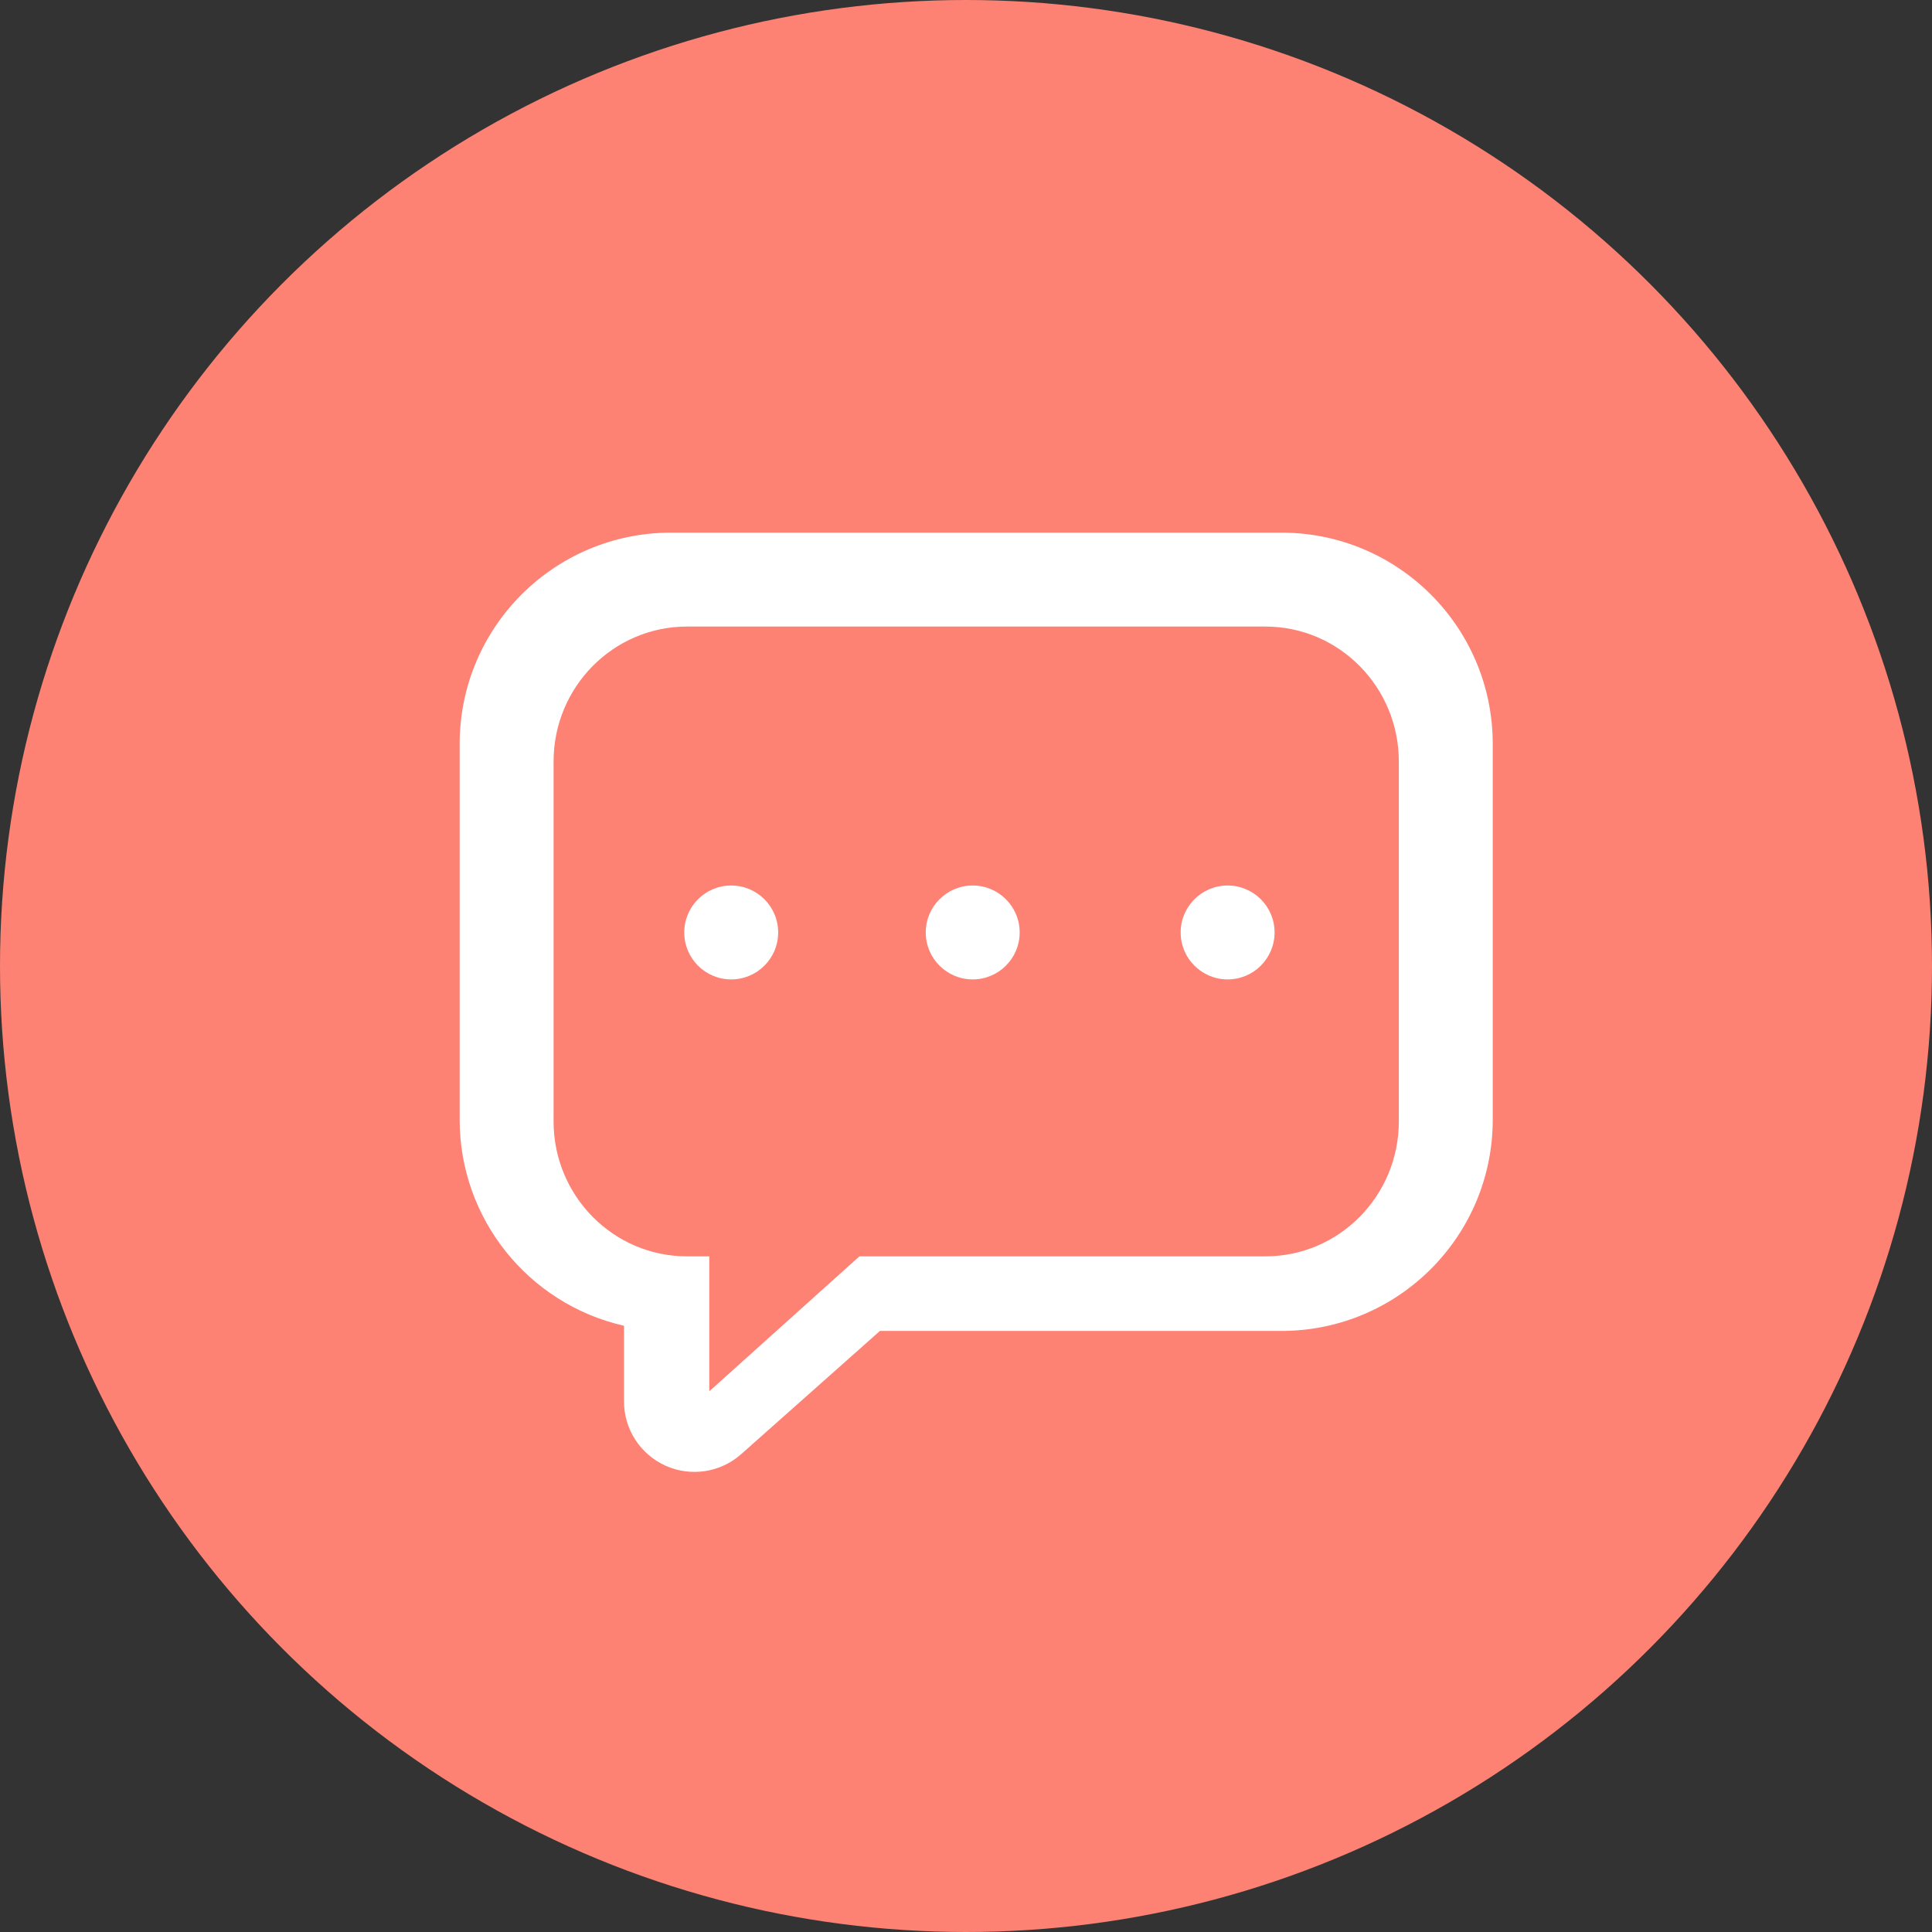 <?xml version="1.0" encoding="UTF-8"?>
<svg width="144px" height="144px" viewBox="0 0 144 144" version="1.1" xmlns="http://www.w3.org/2000/svg" xmlns:xlink="http://www.w3.org/1999/xlink">
    <rect x="0" y="0" width="144" height="144" fill="#333333" stroke="none"/>
    <!-- Generator: Sketch 64 (93537) - https://sketch.com -->
    <title>Group 22</title>
    <desc>Created with Sketch.</desc>
    <g id="Page-1" stroke="none" stroke-width="1" fill="none" fill-rule="evenodd">
        <g id="Group-22">
            <g id="Group-21-Copy" fill="#FD8274">
                <circle id="Oval-Copy-6" cx="72" cy="72" r="72"></circle>
            </g>
            <g id="Support" transform="translate(34, 39)" fill="#FFFFFF">
                <path d="M60.313,7.7 C65.806,7.7 70.26,12.203 70.26,17.759 L70.26,44.582 C70.26,50.138 65.806,54.641 60.313,54.641 L30.056,54.641 L18.865,64.7 L18.865,54.641 L17.207,54.641 C11.714,54.641 7.26,50.138 7.26,44.582 L7.26,17.759 C7.26,12.203 11.714,7.7 17.207,7.7 L60.313,7.7 L60.313,7.7 Z M61.51,0.7 L16.01,0.7 C7.312,0.7 0.26,7.752 0.26,16.45 L0.26,44.45 C0.256,51.803 5.341,58.181 12.51,59.815 L12.51,65.45 C12.507,67.522 13.723,69.401 15.614,70.248 C17.504,71.095 19.716,70.751 21.26,69.37 L31.585,60.2 L61.51,60.2 C70.208,60.2 77.26,53.148 77.26,44.45 L77.26,16.45 C77.26,7.752 70.208,0.7 61.51,0.7 L61.51,0.7 Z" id="Shape"></path>
                <circle id="Oval" cx="38.5" cy="30.5" r="3.5"></circle>
                <circle id="Oval" cx="57.5" cy="30.5" r="3.5"></circle>
                <circle id="Oval" cx="20.5" cy="30.5" r="3.5"></circle>
            </g>
        </g>
    </g>
</svg>